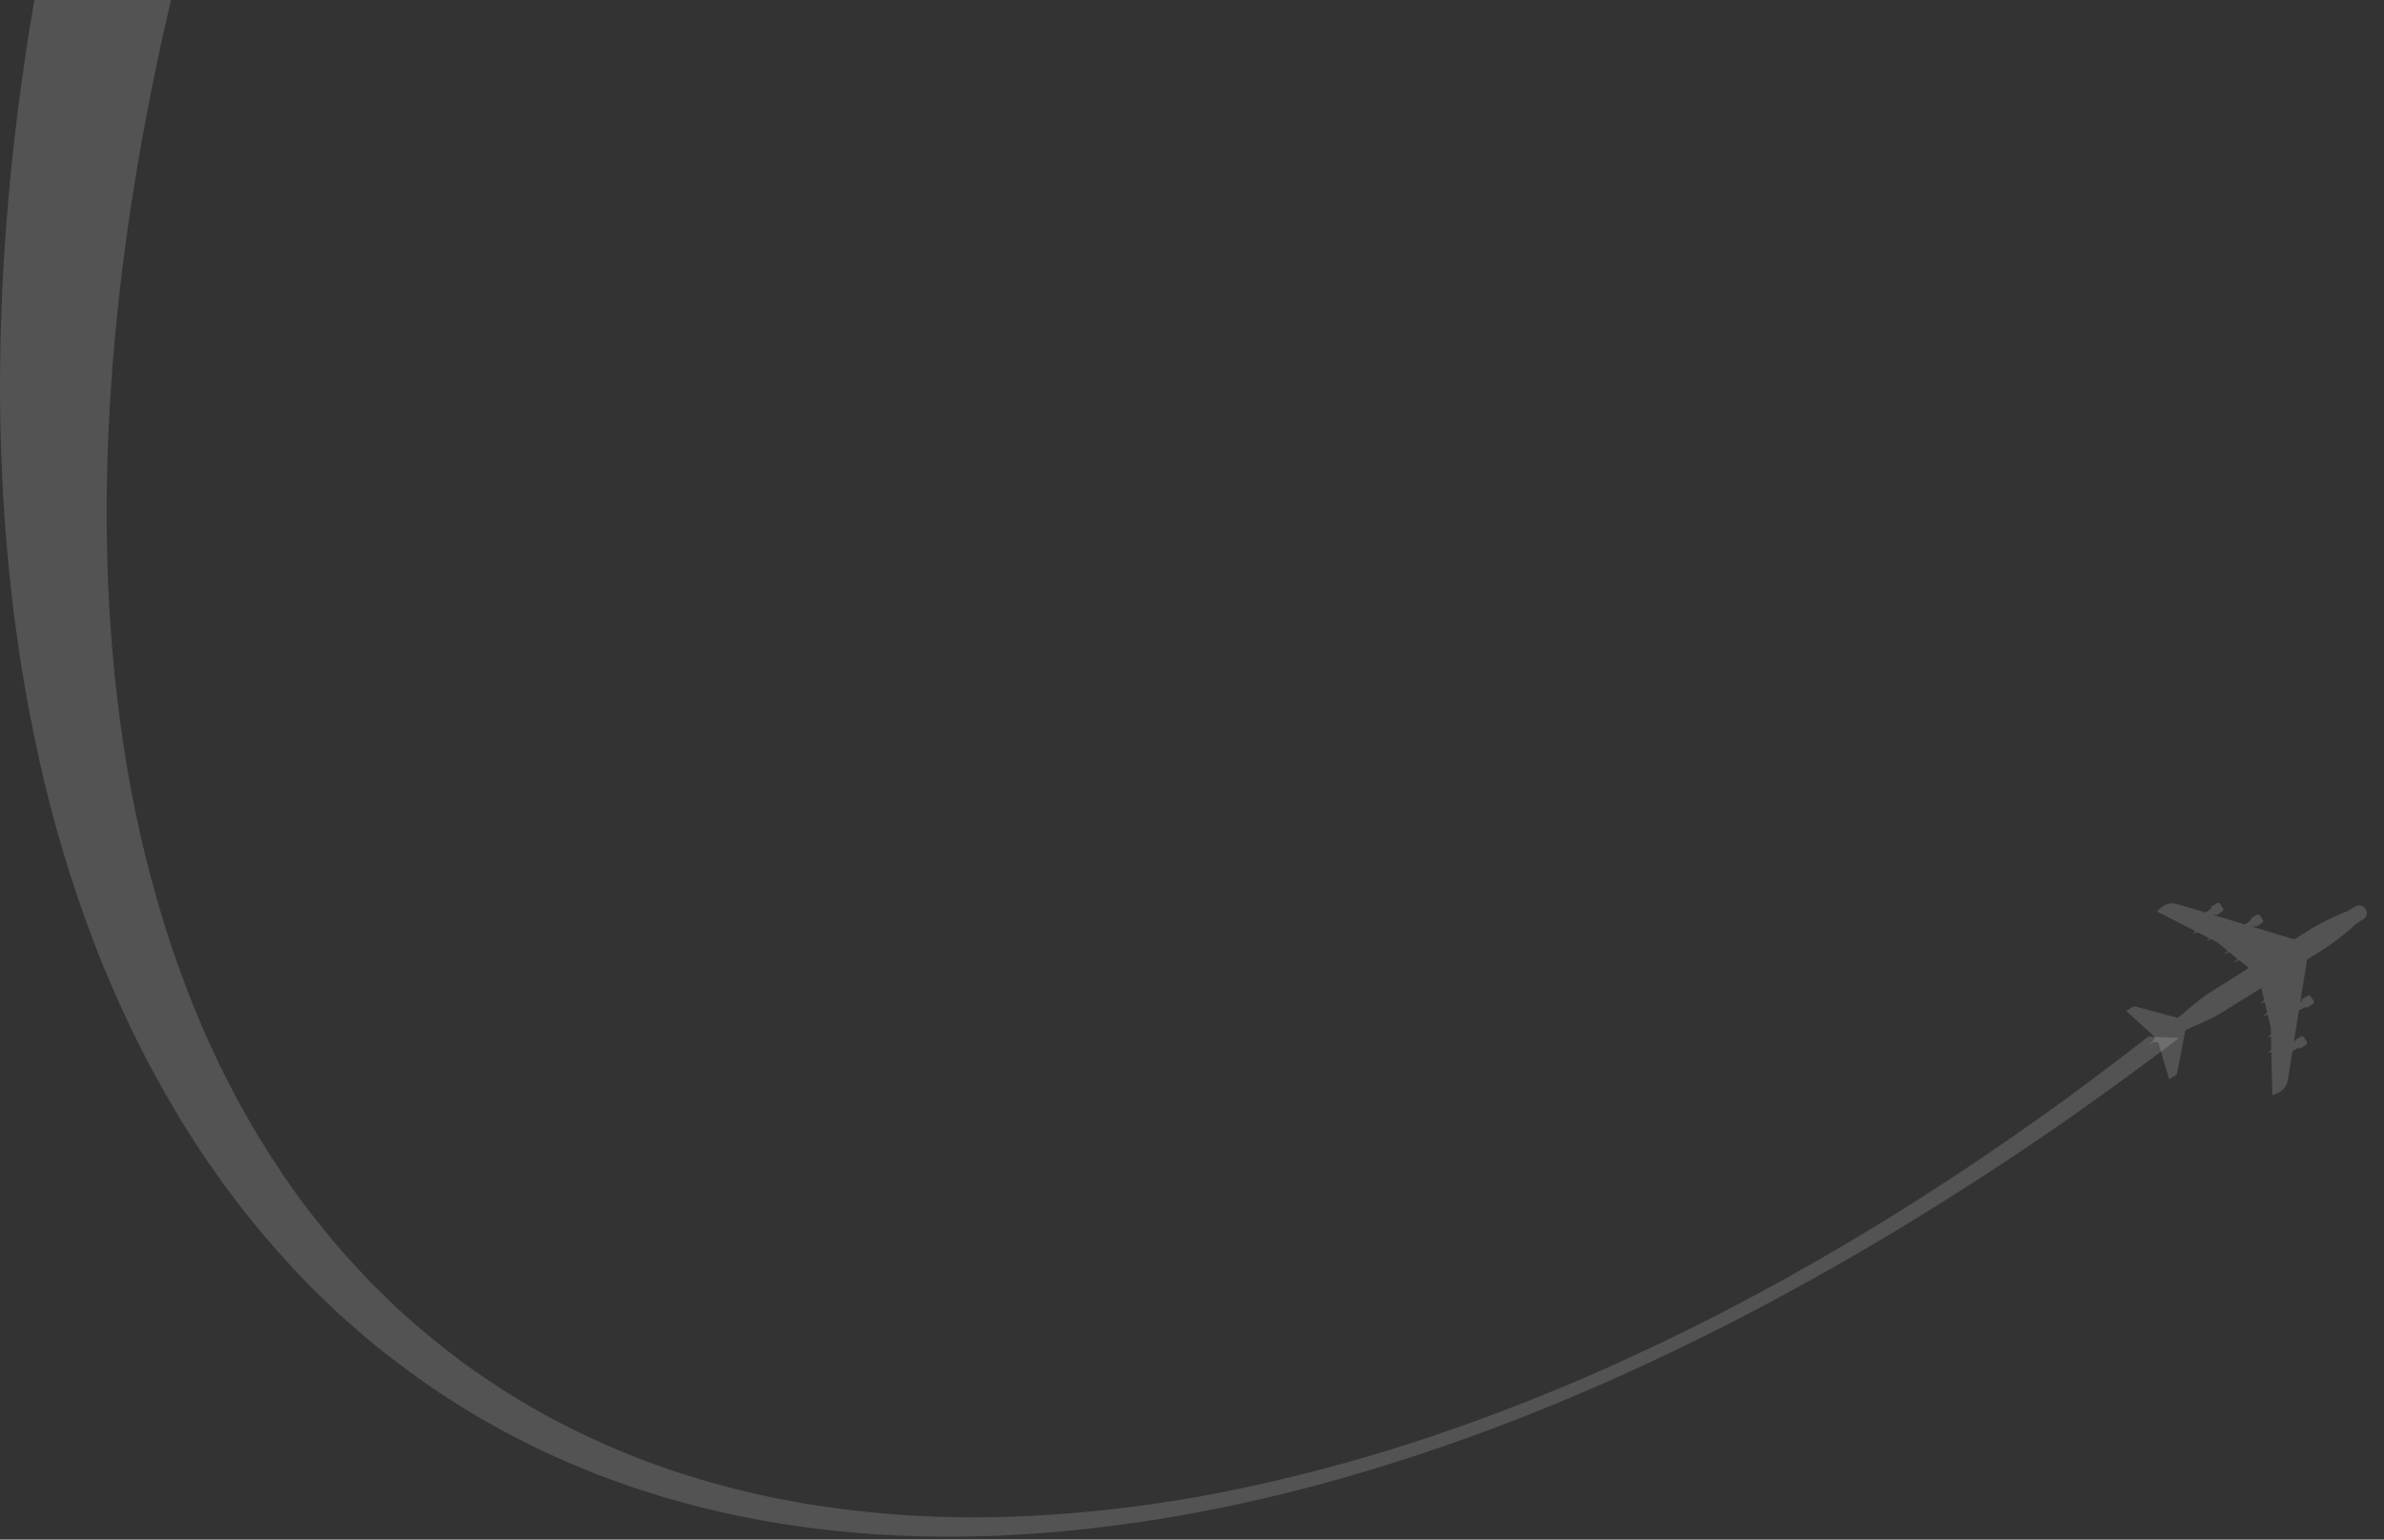 <svg xmlns="http://www.w3.org/2000/svg" width="384" height="248" viewBox="0 0 384 248" fill="none"><rect x="0" y="0" width="384" height="248" fill="#333333" stroke="none"/><path d="M307.777 193.979C290.376 204.963 272.12 214.773 253.032 222.856C243.479 226.881 233.737 230.505 223.803 233.558C213.864 236.606 203.75 239.127 193.507 241.012C183.26 242.833 172.883 244 162.484 244.32C152.09 244.674 141.68 244.065 131.466 242.487C130.182 242.323 128.913 242.068 127.647 241.833C126.378 241.591 125.105 241.387 123.843 241.108C121.336 240.529 118.812 240.002 116.343 239.291L114.481 238.793C113.858 238.628 113.243 238.453 112.631 238.256L108.961 237.103C107.734 236.732 106.551 236.249 105.344 235.83C104.139 235.401 102.931 234.976 101.759 234.472L98.221 233.027L94.748 231.44C94.176 231.169 93.587 230.926 93.026 230.634L91.332 229.769C90.21 229.174 89.062 228.637 87.967 228.007C83.525 225.58 79.284 222.845 75.195 219.949C71.157 216.975 67.292 213.811 63.657 210.425C62.75 209.574 61.88 208.689 60.988 207.824L59.665 206.522L58.396 205.164C57.561 204.256 56.696 203.37 55.879 202.445L53.46 199.644C50.313 195.853 47.318 191.947 44.66 187.833C43.263 185.819 42.051 183.696 40.76 181.62C40.145 180.565 39.566 179.493 38.962 178.431L38.07 176.838C37.776 176.301 37.509 175.756 37.228 175.213L35.568 171.959C35.035 170.867 34.536 169.757 34.019 168.652C32.958 166.466 32.084 164.194 31.124 161.969C29.347 157.446 27.675 152.893 26.284 148.252C23.447 138.989 21.315 129.529 19.884 119.964C16.99 100.833 16.58 81.387 17.899 62.065C19.216 42.733 22.268 23.5 26.508 4.512C26.838 3.003 27.198 1.501 27.553 0H5.531C5.487 0.265 5.441 0.535 5.397 0.807C2.003 20.85 0.051 41.155 0 61.517C-0.028 81.866 1.852 102.282 6.293 122.261C8.493 132.252 11.431 142.11 15.105 151.719C16.911 156.528 19.01 161.253 21.218 165.909C22.397 168.212 23.486 170.547 24.77 172.803L26.637 176.206L28.611 179.551C28.948 180.109 29.262 180.67 29.61 181.222L30.664 182.858C31.372 183.951 32.055 185.05 32.778 186.128C34.284 188.256 35.708 190.423 37.318 192.482C40.414 196.67 43.824 200.645 47.375 204.49L50.094 207.325C51.014 208.258 51.979 209.156 52.921 210.068L54.341 211.432L55.815 212.739C56.81 213.603 57.778 214.491 58.784 215.339C62.827 218.717 67.068 221.869 71.466 224.799L74.825 226.908C75.392 227.252 75.942 227.619 76.518 227.946L78.247 228.929C79.402 229.572 80.53 230.263 81.713 230.862L85.252 232.683C86.424 233.292 87.653 233.809 88.847 234.377L90.659 235.21C91.26 235.486 91.882 235.725 92.493 235.984L96.174 237.502L99.914 238.872C101.155 239.345 102.428 239.737 103.69 240.141C104.963 240.533 106.214 240.979 107.498 241.329L111.334 242.391C111.974 242.582 112.62 242.742 113.264 242.885L115.206 243.341C117.785 243.994 120.405 244.452 123.008 244.967C124.314 245.215 125.633 245.385 126.939 245.603C128.251 245.804 129.564 246.028 130.883 246.161L134.838 246.627C136.154 246.771 137.478 246.851 138.803 246.968C141.444 247.223 144.097 247.297 146.739 247.43C148.063 247.505 149.393 247.478 150.716 247.505C152.04 247.505 153.363 247.556 154.688 247.519L158.652 247.43C159.316 247.413 159.978 247.413 160.639 247.376L162.618 247.27C173.181 246.723 183.676 245.396 194.007 243.405C204.344 241.41 214.53 238.771 224.515 235.608C234.5 232.444 244.316 228.807 253.912 224.72C273.117 216.567 291.511 206.794 309.151 195.949C317.957 190.508 326.611 184.843 335.043 178.887C340.426 175.07 345.75 171.173 351 167.192C349.346 167.13 347.692 167.049 346.031 166.97C333.77 176.567 321.031 185.628 307.777 193.979Z" fill="white" fill-opacity="0.16"></path><path d="M368.506 173.992L369.254 169.303L370.296 168.743L370.419 168.939L371.434 168.304C371.609 168.195 371.663 167.964 371.553 167.789L371.107 167.079C370.997 166.904 370.767 166.851 370.591 166.961L369.576 167.596L369.699 167.793L369.468 167.958L370.296 162.772L371.409 162.173L371.532 162.369L372.547 161.734C372.723 161.625 372.776 161.393 372.665 161.219L372.219 160.509C372.111 160.334 371.879 160.281 371.703 160.391L370.689 161.025L370.811 161.222L370.509 161.441L371.604 154.574L374.467 152.795C376.964 151.058 378.508 149.777 379.459 148.839C379.457 148.84 380.648 148.096 380.648 148.096C381.223 147.736 381.396 146.98 381.036 146.406C380.676 145.832 379.918 145.66 379.344 146.018L378.154 146.762C376.895 147.208 375.065 148.035 372.412 149.52L369.559 151.316L362.89 149.304L363.219 149.128L363.342 149.324L364.358 148.69C364.533 148.58 364.586 148.348 364.476 148.174L364.03 147.464C363.921 147.289 363.69 147.236 363.515 147.345L362.499 147.981L362.623 148.177L361.598 148.915L356.56 147.396L356.81 147.261L356.934 147.458L357.949 146.823C358.124 146.713 358.177 146.482 358.067 146.307L357.622 145.598C357.512 145.423 357.282 145.37 357.106 145.479L356.09 146.114L356.214 146.31L355.254 147.002L350.7 145.629C349.796 145.356 348.815 145.57 348.106 146.194L347.416 146.803L347.971 147.087L349.283 147.76L353.62 149.984L353.222 150.434L353.958 150.157L355.845 151.125L355.461 151.56L356.172 151.292L357.126 151.781L358.842 153.178L358.785 153.165L358.238 153.718L359.071 153.364L360.443 154.481L360.399 154.471L359.851 155.024L360.679 154.673L362.224 155.931L355.78 159.985C355.334 160.267 354.903 160.569 354.489 160.895C353.478 161.69 352.089 162.855 350.792 163.963L344.061 162.156C343.856 162.101 343.637 162.133 343.458 162.246L342.488 162.852L342.625 162.977L347.158 167.112C346.986 167.26 346.861 167.455 346.8 167.673L346.785 167.727L345.911 168.374L346.876 167.871L346.929 167.88C347.153 167.921 347.383 167.894 347.593 167.805L349.396 173.855L350.365 173.25C350.545 173.138 350.671 172.955 350.71 172.747L352.016 165.913C353.581 165.231 355.237 164.492 356.394 163.932C356.868 163.701 357.33 163.446 357.778 163.167L364.244 159.149L364.704 161.084L364.027 161.675L364.764 161.425L364.774 161.381L365.183 163.099L364.5 163.695L365.237 163.444L365.251 163.387L365.762 165.537L365.786 166.608L365.235 167.13L365.796 166.974L365.845 169.092L365.274 169.631L365.853 169.471L366.014 176.43L366.864 176.075C367.736 175.712 368.357 174.924 368.506 173.992Z" fill="white" fill-opacity="0.16"></path></svg>